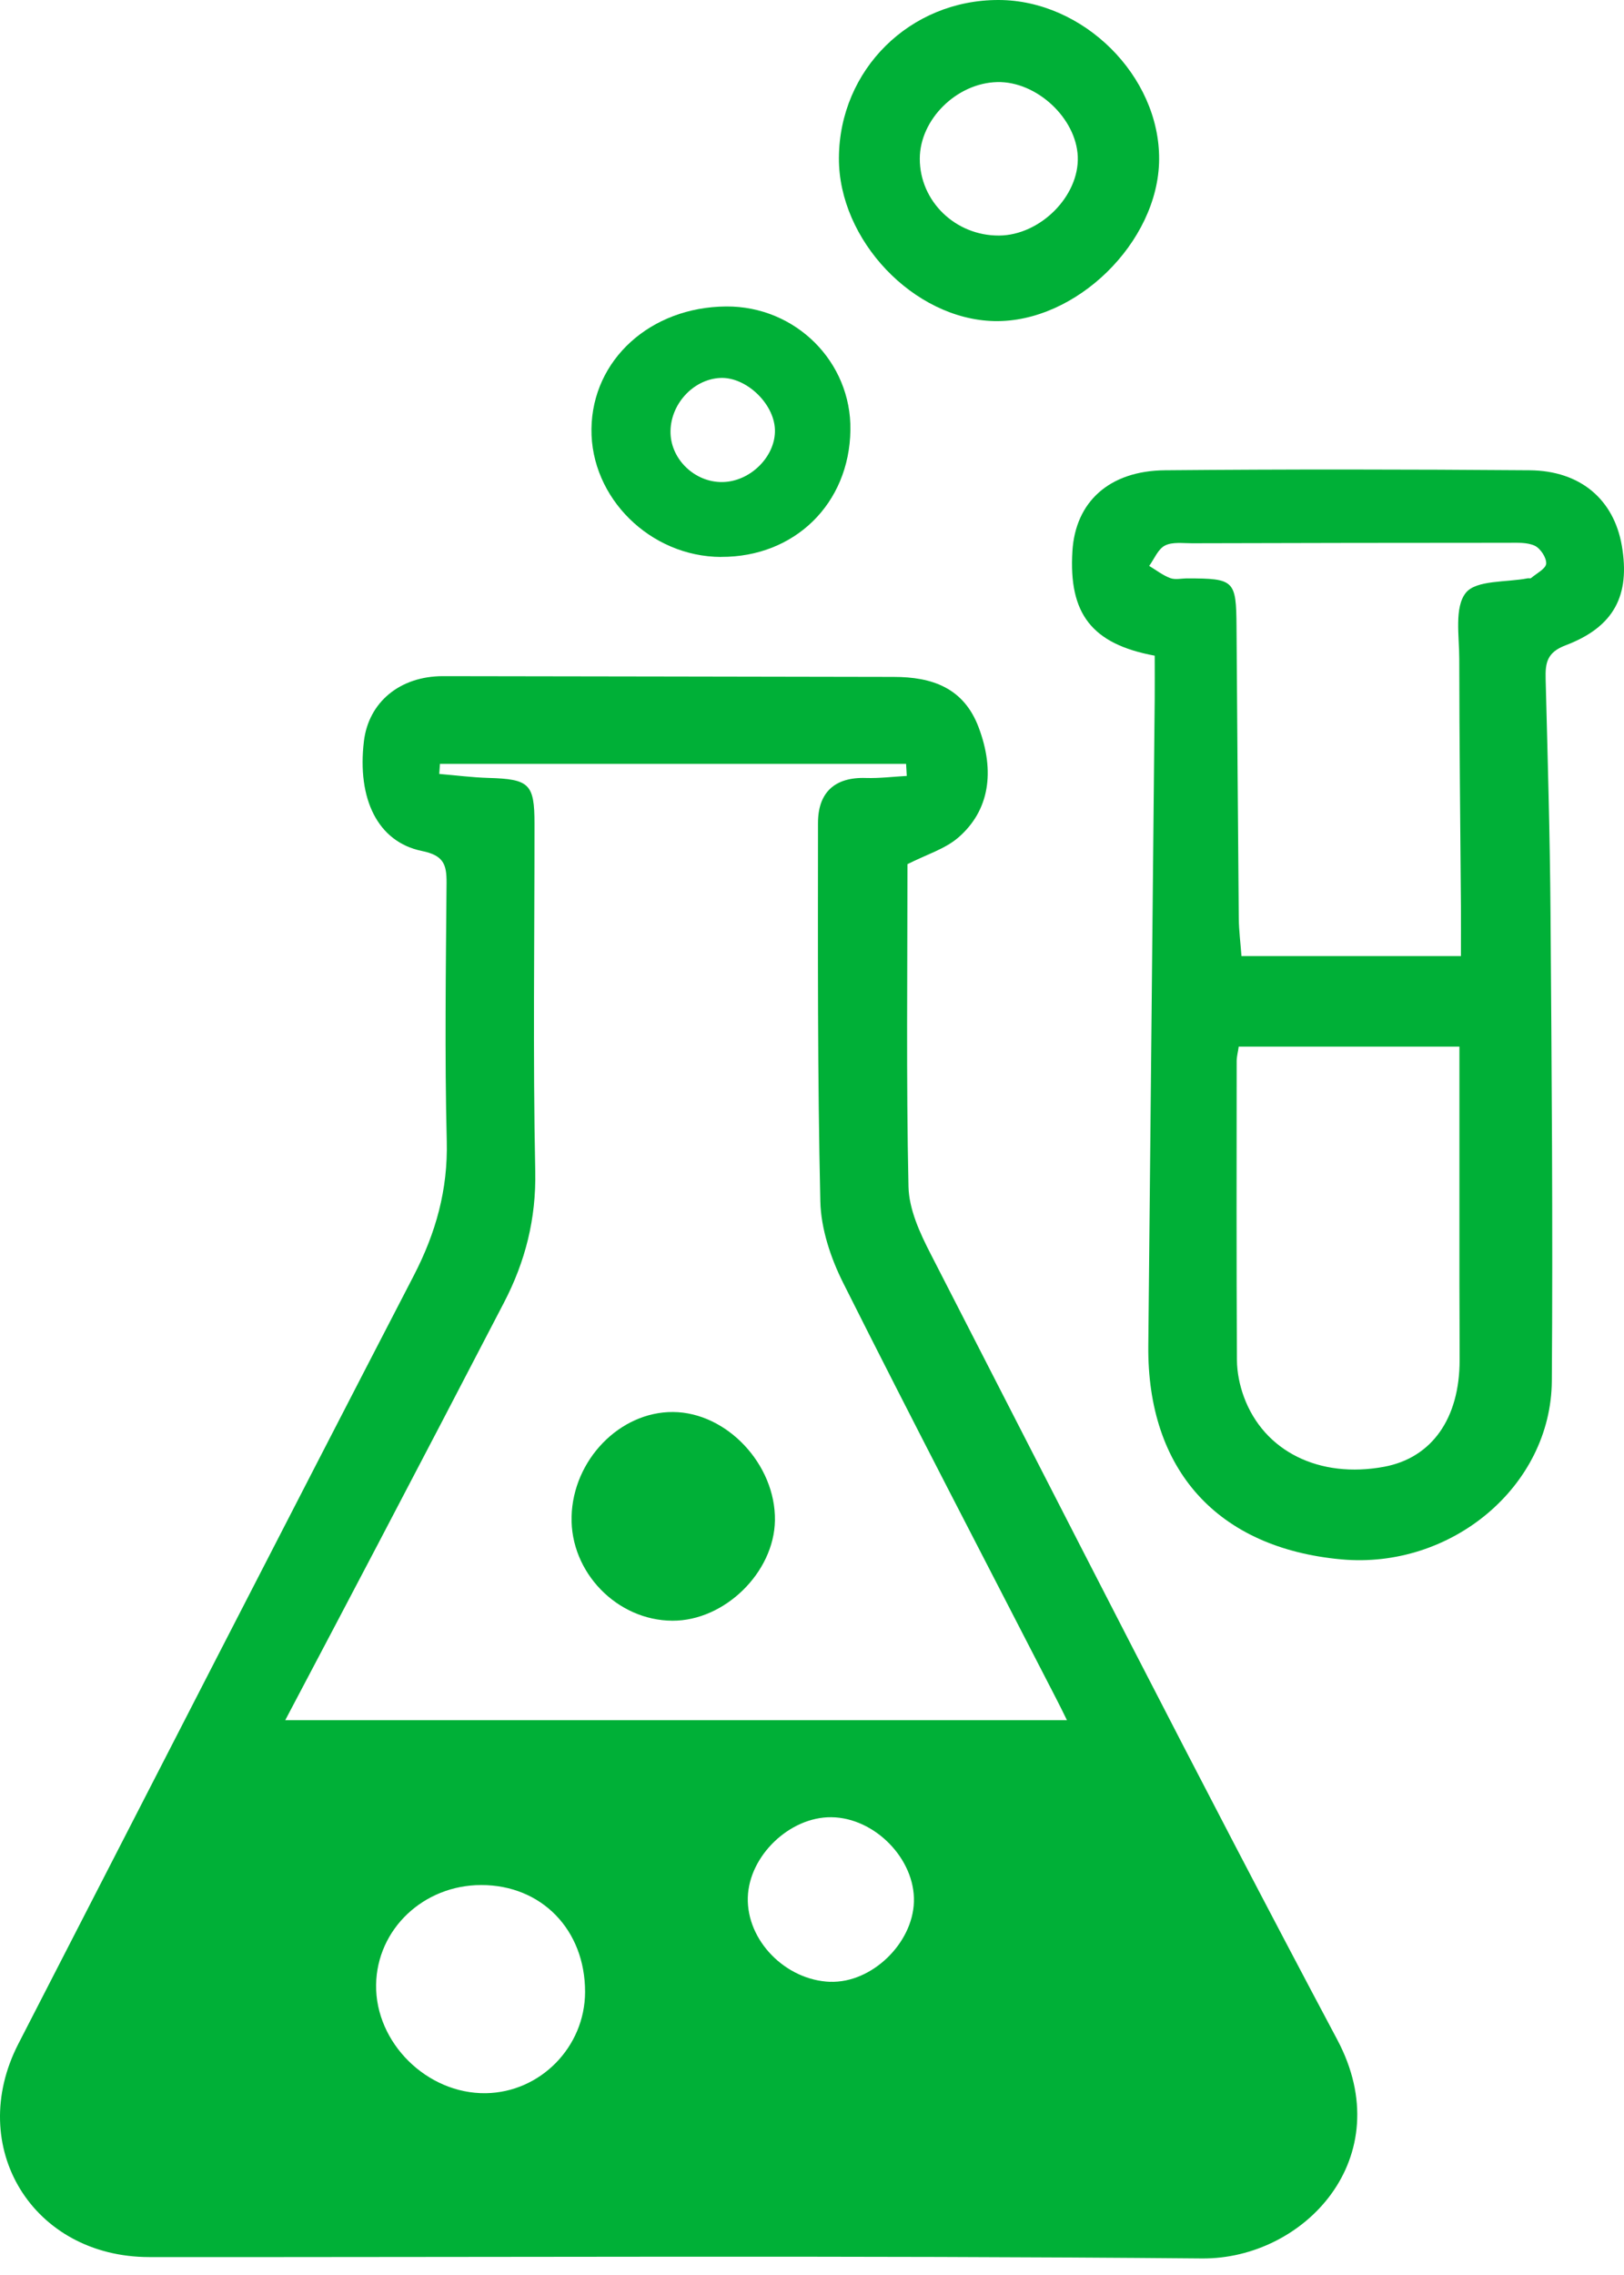 <?xml version="1.0" encoding="UTF-8"?> <svg xmlns="http://www.w3.org/2000/svg" width="75" height="105" viewBox="0 0 75 105" fill="none"><path d="M41.909 39.88C41.909 44.815 41.848 49.792 41.956 54.765C41.978 55.814 42.484 56.913 42.983 57.88C49.202 69.984 55.364 82.124 61.758 94.14C64.656 99.59 60.229 104.277 55.51 104.236C39.306 104.093 23.098 104.185 6.894 104.173C1.504 104.169 -1.601 99.088 0.85 94.327C6.932 82.505 12.996 70.674 19.11 58.871C20.13 56.898 20.689 54.908 20.632 52.661C20.534 48.692 20.591 44.717 20.623 40.747C20.629 39.895 20.486 39.479 19.485 39.276C17.445 38.859 16.488 36.877 16.806 34.213C17.022 32.408 18.468 31.207 20.457 31.207C27.395 31.213 34.332 31.233 41.27 31.242C43.037 31.242 44.505 31.738 45.195 33.568C45.964 35.605 45.697 37.417 44.248 38.663C43.637 39.187 42.792 39.438 41.912 39.883L41.909 39.88ZM49.272 79.388C49.037 78.911 48.9 78.632 48.757 78.358C45.474 71.98 42.156 65.621 38.94 59.211C38.365 58.064 37.914 56.716 37.885 55.452C37.752 49.633 37.774 43.808 37.777 37.986C37.777 36.59 38.534 35.859 39.989 35.907C40.618 35.926 41.248 35.847 41.877 35.812L41.845 35.256H20.318C20.308 35.411 20.295 35.564 20.286 35.72C21.042 35.783 21.795 35.882 22.555 35.904C24.443 35.958 24.684 36.174 24.684 38.014C24.687 43.359 24.608 48.708 24.719 54.053C24.764 56.252 24.262 58.223 23.273 60.123C21.351 63.822 19.422 67.515 17.486 71.205C16.078 73.893 14.658 76.575 13.174 79.391H49.275L49.272 79.388ZM22.221 87.002C19.555 87.005 17.407 89.042 17.369 91.604C17.33 94.283 19.72 96.647 22.434 96.609C24.954 96.574 27.014 94.474 27.02 91.941C27.026 89.071 25.011 86.999 22.221 87.002ZM38.349 91.467C40.246 91.528 42.147 89.71 42.207 87.778C42.268 85.804 40.399 83.891 38.391 83.872C36.468 83.853 34.593 85.651 34.536 87.571C34.475 89.56 36.277 91.4 38.352 91.47L38.349 91.467Z" fill="#00B037"></path><path d="M53.33 30.263C50.416 29.723 49.351 28.325 49.526 25.442C49.663 23.17 51.22 21.727 53.803 21.705C59.416 21.654 65.028 21.661 70.64 21.705C72.989 21.724 74.53 23.056 74.899 25.182C75.296 27.48 74.543 28.935 72.302 29.784C71.438 30.111 71.362 30.6 71.381 31.338C71.473 34.935 71.581 38.536 71.606 42.133C71.66 49.334 71.718 56.535 71.667 63.737C71.632 68.602 67.02 72.435 61.945 71.971C56.231 71.45 52.974 67.846 53.031 62.106C53.13 52.153 53.228 42.2 53.327 32.246C53.333 31.617 53.327 30.985 53.327 30.26L53.33 30.263ZM67.469 44.126C67.469 43.277 67.472 42.553 67.469 41.825C67.44 38.018 67.395 34.21 67.392 30.403C67.392 29.361 67.16 28.029 67.694 27.362C68.177 26.761 69.566 26.885 70.554 26.691C70.605 26.682 70.678 26.707 70.71 26.679C70.961 26.463 71.387 26.253 71.406 26.015C71.425 25.741 71.142 25.312 70.879 25.188C70.523 25.023 70.059 25.052 69.639 25.052C64.774 25.052 59.908 25.061 55.046 25.074C54.623 25.074 54.144 25.004 53.8 25.179C53.479 25.344 53.308 25.795 53.072 26.119C53.394 26.313 53.699 26.552 54.045 26.682C54.277 26.768 54.566 26.695 54.833 26.695C57.007 26.698 57.09 26.78 57.105 28.919C57.14 33.413 57.169 37.906 57.21 42.403C57.217 42.962 57.29 43.525 57.334 44.126H67.469ZM57.207 48.305C57.169 48.575 57.112 48.775 57.112 48.972C57.108 53.571 57.099 58.169 57.124 62.767C57.128 63.336 57.248 63.931 57.445 64.468C58.373 66.994 60.938 68.252 63.925 67.696C66.124 67.287 67.411 65.469 67.408 62.771C67.408 61.608 67.402 60.444 67.399 59.281C67.399 55.649 67.399 52.016 67.399 48.305H57.204H57.207Z" fill="#00B037"></path><path d="M46.116 9.38595e-06C50.035 0.006 53.562 3.508 53.531 7.366C53.502 11.18 49.682 14.911 45.903 14.819C42.195 14.73 38.724 11.082 38.743 7.29C38.763 3.216 42.023 -0.006 46.116 9.38595e-06ZM46.139 10.872C48.042 10.859 49.847 9.048 49.774 7.227C49.701 5.444 47.864 3.747 46.056 3.788C44.181 3.833 42.481 5.511 42.478 7.322C42.474 9.286 44.121 10.884 46.139 10.872Z" fill="#00B037"></path><path d="M33.303 25.706C30.029 25.694 27.277 22.977 27.315 19.796C27.354 16.602 30.039 14.167 33.541 14.145C36.741 14.126 39.322 16.697 39.274 19.853C39.223 23.247 36.7 25.716 33.303 25.703V25.706ZM33.357 22.249C34.65 22.236 35.829 21.06 35.788 19.827C35.746 18.61 34.44 17.383 33.255 17.444C31.984 17.511 30.922 18.702 30.967 20.008C31.011 21.235 32.108 22.262 33.353 22.249H33.357Z" fill="#00B037"></path><path d="M31.084 65.17C33.566 65.186 35.829 67.595 35.788 70.178C35.75 72.575 33.462 74.812 31.056 74.802C28.494 74.793 26.333 72.568 26.397 69.997C26.461 67.382 28.622 65.154 31.081 65.17H31.084Z" fill="#00B037"></path></svg> 